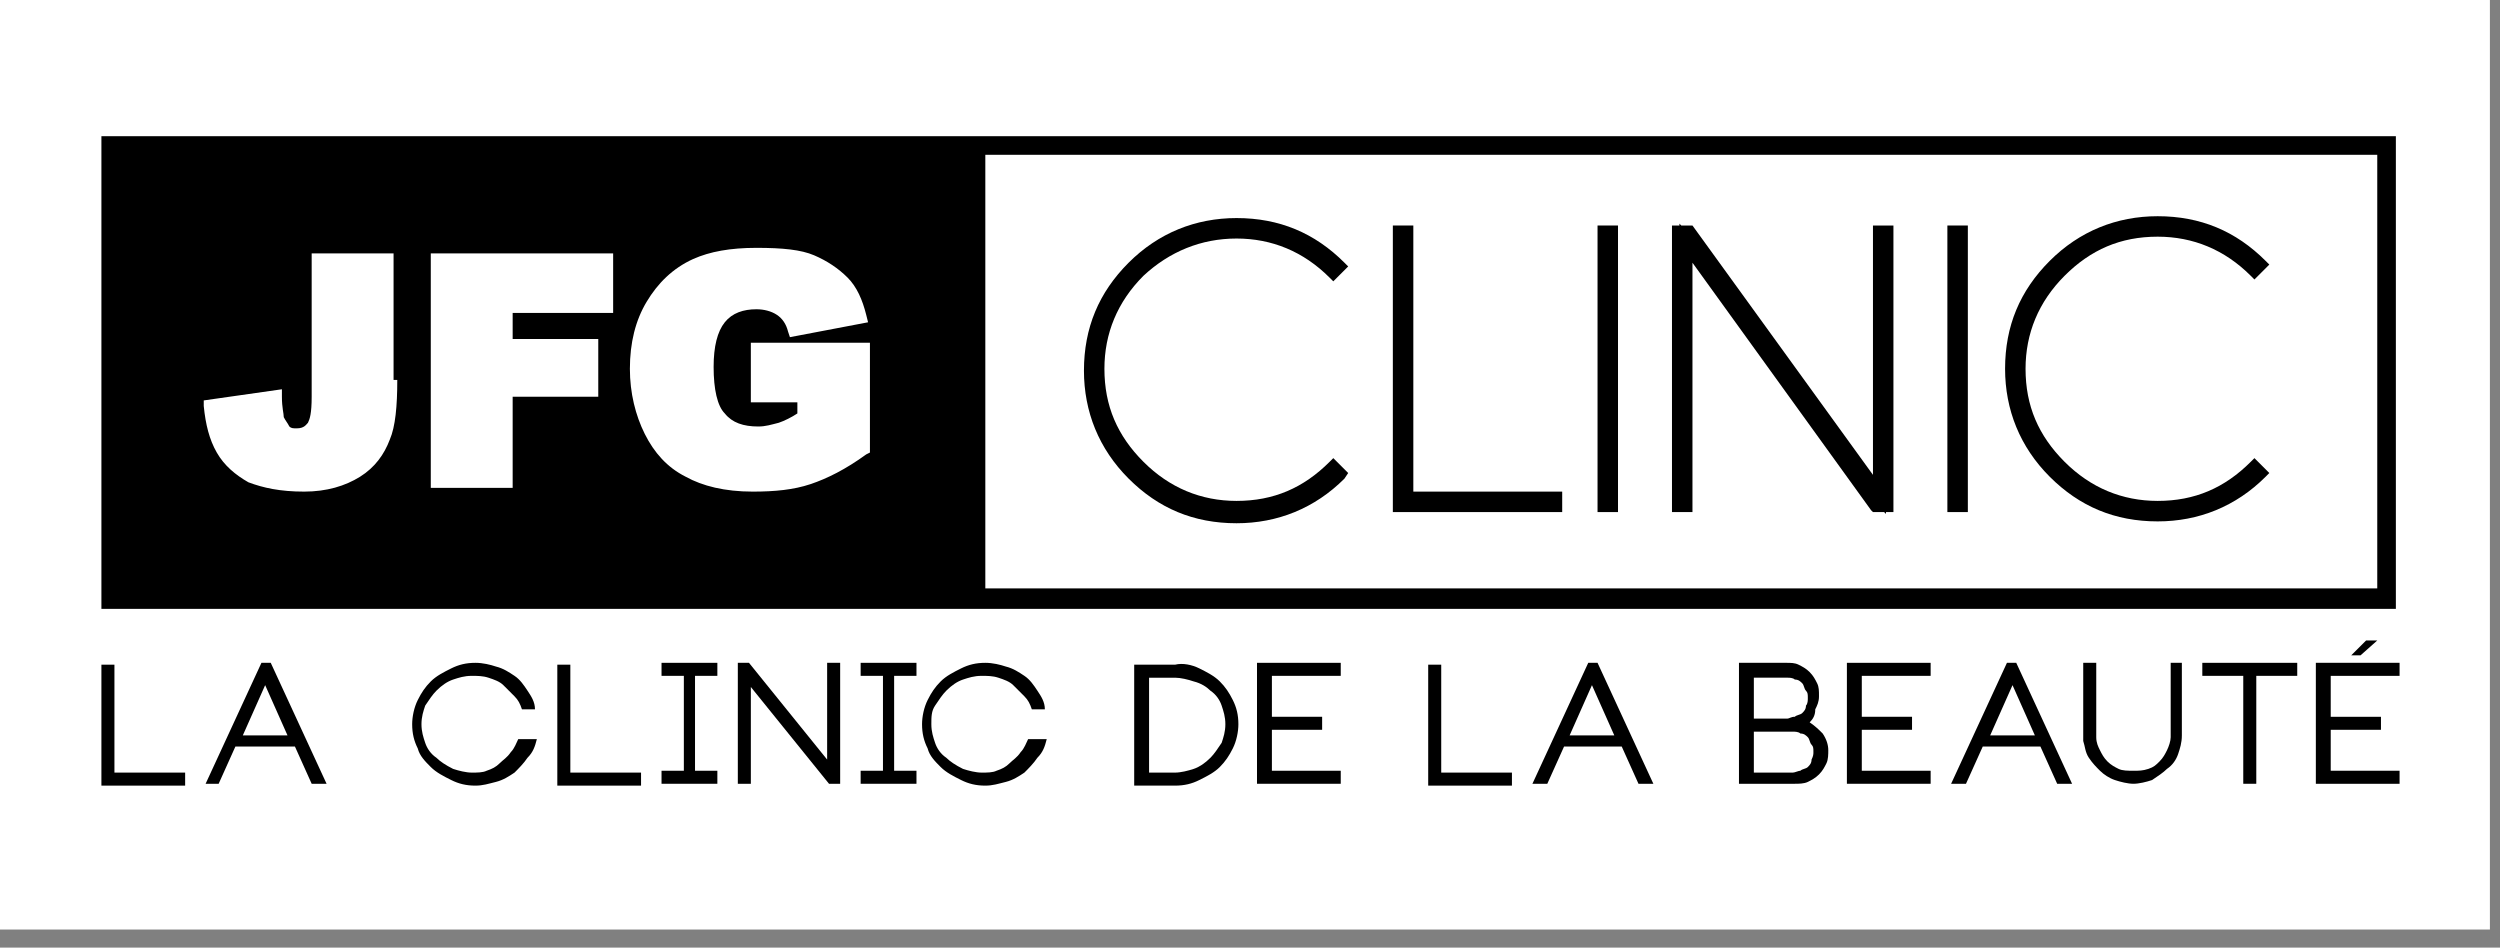 <?xml version="1.0" encoding="UTF-8" standalone="no"?><!DOCTYPE svg PUBLIC "-//W3C//DTD SVG 1.1//EN" "http://www.w3.org/Graphics/SVG/1.1/DTD/svg11.dtd"><svg width="100%" height="100%" viewBox="0 0 124 47" version="1.1" xmlns="http://www.w3.org/2000/svg" xmlns:xlink="http://www.w3.org/1999/xlink" xml:space="preserve" xmlns:serif="http://www.serif.com/" style="fill-rule:evenodd;clip-rule:evenodd;stroke-linejoin:round;stroke-miterlimit:2;"><rect x="0" y="0" width="124" height="47" fill="#808080" stroke="none"/><rect x="0" y="0" width="123.499" height="46.105" style="fill:#fff;"/><g><path d="M9.183,38.321l0,0.646l-4.153,0l-0,-5.999l0.646,-0l-0,5.353l3.507,0Z" style="fill-rule:nonzero;"/><path d="M13.429,32.876l2.769,5.999l-0.739,-0l-0.83,-1.846l-2.954,-0l-0.83,1.846l-0.647,-0l2.769,-5.999l0.462,-0Zm0.831,3.599l-1.108,-2.492l-1.108,2.492l2.216,0Z" style="fill-rule:nonzero;"/><path d="M26.628,36.66c-0.093,0.369 -0.185,0.646 -0.462,0.923c-0.184,0.277 -0.461,0.554 -0.646,0.738c-0.277,0.185 -0.554,0.369 -0.923,0.462c-0.369,0.092 -0.646,0.184 -1.015,0.184c-0.462,0 -0.831,-0.092 -1.2,-0.277c-0.369,-0.184 -0.738,-0.369 -1.015,-0.646c-0.277,-0.277 -0.554,-0.554 -0.646,-0.923c-0.185,-0.369 -0.277,-0.738 -0.277,-1.2c-0,-0.369 0.092,-0.83 0.277,-1.199c0.184,-0.37 0.369,-0.647 0.646,-0.923c0.277,-0.277 0.646,-0.462 1.015,-0.647c0.369,-0.184 0.738,-0.276 1.2,-0.276c0.369,-0 0.738,0.092 1.015,0.184c0.369,0.092 0.646,0.277 0.923,0.462c0.277,0.184 0.462,0.461 0.646,0.738c0.185,0.277 0.369,0.554 0.369,0.923l-0.646,-0c-0.092,-0.277 -0.184,-0.461 -0.369,-0.646c-0.184,-0.185 -0.369,-0.369 -0.554,-0.554c-0.184,-0.184 -0.461,-0.277 -0.738,-0.369c-0.277,-0.092 -0.554,-0.092 -0.831,-0.092c-0.369,-0 -0.646,0.092 -0.923,0.184c-0.277,0.093 -0.554,0.277 -0.83,0.554c-0.185,0.185 -0.37,0.462 -0.554,0.738c-0.093,0.277 -0.185,0.554 -0.185,0.923c0,0.37 0.092,0.646 0.185,0.923c0.092,0.277 0.277,0.554 0.554,0.739c0.184,0.184 0.461,0.369 0.83,0.554c0.277,0.092 0.646,0.184 0.923,0.184c0.277,0 0.554,0 0.739,-0.092c0.277,-0.092 0.461,-0.185 0.646,-0.369c0.184,-0.185 0.369,-0.277 0.554,-0.554c0.184,-0.185 0.276,-0.462 0.369,-0.646l0.923,-0Z" style="fill-rule:nonzero;"/><path d="M31.796,38.321l0,0.646l-4.153,0l-0,-5.999l0.646,-0l0,5.353l3.507,0Z" style="fill-rule:nonzero;"/><path d="M34.473,33.522l0,4.707l1.108,-0l-0,0.646l-2.769,-0l-0,-0.646l1.107,-0l0,-4.707l-1.107,-0l-0,-0.646l2.769,-0l-0,0.646l-1.108,-0Z" style="fill-rule:nonzero;"/><path d="M41.026,32.876l0.646,-0l0,5.999l-0.553,-0l-3.877,-4.8l0,4.8l-0.646,-0l0,-5.999l0.554,-0l3.876,4.799l0,-4.799Z" style="fill-rule:nonzero;"/><path d="M44.349,33.522l0,4.707l1.108,-0l-0,0.646l-2.769,-0l-0,-0.646l1.107,-0l0,-4.707l-1.107,-0l-0,-0.646l2.769,-0l-0,0.646l-1.108,-0Z" style="fill-rule:nonzero;"/><path d="M51.918,36.66c-0.093,0.369 -0.185,0.646 -0.462,0.923c-0.184,0.277 -0.461,0.554 -0.646,0.738c-0.277,0.185 -0.554,0.369 -0.923,0.462c-0.369,0.092 -0.646,0.184 -1.015,0.184c-0.462,0 -0.831,-0.092 -1.2,-0.277c-0.369,-0.184 -0.738,-0.369 -1.015,-0.646c-0.277,-0.277 -0.554,-0.554 -0.646,-0.923c-0.185,-0.369 -0.277,-0.738 -0.277,-1.2c-0,-0.369 0.092,-0.83 0.277,-1.199c0.184,-0.37 0.369,-0.647 0.646,-0.923c0.277,-0.277 0.646,-0.462 1.015,-0.647c0.369,-0.184 0.738,-0.276 1.2,-0.276c0.369,-0 0.738,0.092 1.015,0.184c0.369,0.092 0.646,0.277 0.923,0.462c0.277,0.184 0.462,0.461 0.646,0.738c0.185,0.277 0.369,0.554 0.369,0.923l-0.646,-0c-0.092,-0.277 -0.184,-0.461 -0.369,-0.646c-0.185,-0.185 -0.369,-0.369 -0.554,-0.554c-0.184,-0.184 -0.461,-0.277 -0.738,-0.369c-0.277,-0.092 -0.554,-0.092 -0.831,-0.092c-0.369,-0 -0.646,0.092 -0.923,0.184c-0.277,0.093 -0.554,0.277 -0.83,0.554c-0.185,0.185 -0.37,0.462 -0.554,0.738c-0.185,0.277 -0.185,0.554 -0.185,0.923c0,0.37 0.092,0.646 0.185,0.923c0.092,0.277 0.277,0.554 0.554,0.739c0.184,0.184 0.461,0.369 0.83,0.554c0.277,0.092 0.646,0.184 0.923,0.184c0.277,0 0.554,0 0.739,-0.092c0.277,-0.092 0.461,-0.185 0.646,-0.369c0.184,-0.185 0.369,-0.277 0.553,-0.554c0.185,-0.185 0.277,-0.462 0.37,-0.646l0.923,-0Z" style="fill-rule:nonzero;"/><path d="M59.486,33.152c0.369,0.185 0.739,0.37 1.016,0.647c0.276,0.276 0.461,0.553 0.646,0.923c0.184,0.369 0.276,0.738 0.276,1.199c0,0.37 -0.092,0.831 -0.276,1.2c-0.185,0.369 -0.37,0.646 -0.646,0.923c-0.277,0.277 -0.647,0.462 -1.016,0.646c-0.369,0.185 -0.738,0.277 -1.2,0.277l-2.03,0l-0,-5.999l2.03,-0c0.37,-0.092 0.831,-0 1.2,0.184Zm-0.277,4.985c0.277,-0.093 0.554,-0.277 0.831,-0.554c0.185,-0.185 0.369,-0.462 0.554,-0.739c0.092,-0.277 0.184,-0.553 0.184,-0.923c0,-0.369 -0.092,-0.646 -0.184,-0.923c-0.092,-0.276 -0.277,-0.553 -0.554,-0.738c-0.185,-0.185 -0.461,-0.369 -0.831,-0.461c-0.277,-0.093 -0.646,-0.185 -0.923,-0.185l-1.292,-0l0,4.707l1.292,0c0.277,0 0.646,-0.092 0.923,-0.184Z" style="fill-rule:nonzero;"/><path d="M62.347,32.876l4.154,-0l-0,0.646l-3.415,-0l-0,2.03l2.492,0l-0,0.646l-2.492,0l-0,2.031l3.415,-0l-0,0.646l-4.154,-0l0,-5.999Z" style="fill-rule:nonzero;"/><path d="M74.992,38.321l0,0.646l-4.153,0l0,-5.999l0.646,-0l0,5.353l3.507,0Z" style="fill-rule:nonzero;"/><path d="M79.238,32.876l2.769,5.999l-0.738,-0l-0.831,-1.846l-2.861,-0l-0.831,1.846l-0.738,-0l2.769,-5.999l0.461,-0Zm0.831,3.599l-1.108,-2.492l-1.107,2.492l2.215,0Z" style="fill-rule:nonzero;"/><path d="M89.76,35.829c0.277,0.185 0.462,0.369 0.646,0.554c0.185,0.277 0.277,0.554 0.277,0.831c0,0.184 0,0.461 -0.092,0.646c-0.092,0.184 -0.185,0.369 -0.369,0.553c-0.185,0.185 -0.369,0.277 -0.554,0.37c-0.185,0.092 -0.461,0.092 -0.646,0.092l-2.769,-0l-0,-5.999l2.307,-0c0.277,-0 0.462,-0 0.647,0.092c0.184,0.092 0.369,0.184 0.553,0.369c0.185,0.185 0.277,0.369 0.37,0.554c0.092,0.184 0.092,0.369 0.092,0.646c-0,0.277 -0.092,0.461 -0.185,0.646c0,0.277 -0.092,0.461 -0.277,0.646Zm-0.738,-0.277c0.092,-0.092 0.277,-0.092 0.369,-0.184c0.092,-0.093 0.185,-0.185 0.185,-0.37c0.092,-0.092 0.092,-0.276 0.092,-0.369c0,-0.184 0,-0.277 -0.092,-0.369c-0.093,-0.092 -0.093,-0.277 -0.185,-0.369c-0.092,-0.092 -0.184,-0.185 -0.369,-0.185c-0.092,-0.092 -0.277,-0.092 -0.369,-0.092l-1.662,-0l0,2.03l1.662,0c0.092,0 0.184,-0.092 0.369,-0.092Zm0.277,2.677c0.092,-0.092 0.277,-0.092 0.369,-0.185c0.092,-0.092 0.185,-0.184 0.185,-0.369c0.092,-0.185 0.092,-0.277 0.092,-0.369c-0,-0.185 -0,-0.277 -0.092,-0.369c-0.093,-0.093 -0.093,-0.277 -0.185,-0.37c-0.092,-0.092 -0.185,-0.184 -0.369,-0.184c-0.092,-0.092 -0.277,-0.092 -0.369,-0.092l-1.939,-0l0,2.03l1.939,0c0.092,0 0.277,-0.092 0.369,-0.092Z" style="fill-rule:nonzero;"/><path d="M91.606,32.876l4.154,-0l-0,0.646l-3.415,-0l-0,2.03l2.492,0l-0,0.646l-2.492,0l-0,2.031l3.415,-0l-0,0.646l-4.154,-0l0,-5.999Z" style="fill-rule:nonzero;"/><path d="M100.006,32.876l2.769,5.999l-0.739,-0l-0.831,-1.846l-2.861,-0l-0.831,1.846l-0.738,-0l2.769,-5.999l0.462,-0Zm0.923,3.599l-1.108,-2.492l-1.108,2.492l2.216,0Z" style="fill-rule:nonzero;"/><path d="M107.574,32.876l0.646,-0l0,3.599c0,0.369 -0.092,0.646 -0.184,0.923c-0.093,0.277 -0.277,0.554 -0.554,0.739c-0.185,0.184 -0.462,0.369 -0.739,0.553c-0.276,0.093 -0.646,0.185 -0.923,0.185c-0.276,-0 -0.646,-0.092 -0.923,-0.185c-0.276,-0.092 -0.553,-0.277 -0.738,-0.461c-0.185,-0.185 -0.369,-0.369 -0.554,-0.646c-0.184,-0.277 -0.184,-0.554 -0.277,-0.831l0,-3.876l0.646,-0l0,3.691c0,0.277 0.093,0.462 0.185,0.647c0.092,0.184 0.185,0.369 0.369,0.553c0.185,0.185 0.369,0.277 0.554,0.37c0.185,0.092 0.462,0.092 0.738,0.092c0.277,-0 0.462,-0 0.739,-0.092c0.277,-0.093 0.369,-0.185 0.554,-0.37c0.184,-0.184 0.277,-0.369 0.369,-0.553c0.092,-0.185 0.184,-0.462 0.184,-0.647l0,-3.691l-0.092,-0Z" style="fill-rule:nonzero;"/><path d="M109.235,32.876l4.708,-0l-0,0.646l-2.031,-0l0,5.353l-0.646,-0l0,-5.353l-2.031,-0l0,-0.646Z" style="fill-rule:nonzero;"/><path d="M114.866,32.876l4.153,-0l0,0.646l-3.415,-0l0,2.03l2.492,0l0,0.646l-2.492,0l0,2.031l3.415,-0l0,0.646l-4.153,-0l-0,-5.999Zm3.046,-1.108l-0.831,0.738l-0.462,0l0.739,-0.738l0.554,-0Z" style="fill-rule:nonzero;"/><path d="M61.332,11.831c1.754,0 3.323,0.646 4.615,1.939l0.185,0.184l0.738,-0.738l-0.184,-0.185c-1.477,-1.477 -3.231,-2.215 -5.354,-2.215c-2.03,0 -3.876,0.738 -5.353,2.215c-1.477,1.477 -2.215,3.231 -2.215,5.354c-0,2.03 0.738,3.876 2.215,5.353c1.477,1.477 3.23,2.215 5.353,2.215c2.031,0 3.877,-0.738 5.354,-2.215l0.184,-0.277l-0.738,-0.738l-0.185,0.184c-1.292,1.292 -2.769,1.938 -4.615,1.938c-1.753,0 -3.323,-0.646 -4.615,-1.938c-1.292,-1.292 -1.938,-2.769 -1.938,-4.615c-0,-1.753 0.646,-3.323 1.938,-4.615c1.292,-1.2 2.862,-1.846 4.615,-1.846Z" style="fill-rule:nonzero;"/><path d="M70.101,11.185l-1.016,0l0,14.214l8.4,0l-0,-1.015l-7.384,-0l-0,-13.199Z" style="fill-rule:nonzero;"/><rect x="79.238" y="11.185" width="1.015" height="14.214"/><path d="M92.899,23.553l-8.953,-12.368l-0.554,0l-0.093,-0.092l0,0.092l-0.369,0l0,14.214l1.016,0l-0,-12.368l8.86,12.276l0.093,0.092l0.553,0l0.093,0.093l-0,-0.093l0.369,0l-0,-14.214l-1.015,0l-0,12.368Z" style="fill-rule:nonzero;"/><rect x="96.59" y="11.185" width="1.015" height="14.214"/><path d="M111.635,22.907c-1.292,1.292 -2.769,1.938 -4.615,1.938c-1.753,0 -3.322,-0.646 -4.615,-1.938c-1.292,-1.292 -1.938,-2.769 -1.938,-4.615c0,-1.753 0.646,-3.323 1.938,-4.615c1.293,-1.292 2.769,-1.938 4.615,-1.938c1.754,0 3.323,0.646 4.615,1.938l0.185,0.185l0.738,-0.739l-0.184,-0.184c-1.477,-1.477 -3.231,-2.215 -5.354,-2.215c-2.03,-0 -3.876,0.738 -5.353,2.215c-1.477,1.477 -2.215,3.23 -2.215,5.353c-0,2.031 0.738,3.877 2.215,5.354c1.477,1.476 3.23,2.215 5.353,2.215c2.031,-0 3.877,-0.739 5.354,-2.215l0.184,-0.185l-0.738,-0.738l-0.185,0.184Z" style="fill-rule:nonzero;"/><path d="M117.912,29.184l-69.04,-0l-0,-21.506l69.04,-0l-0,21.506Zm-74.763,-6.738l-0.184,0.092c-1.016,0.738 -1.939,1.2 -2.769,1.477c-0.831,0.277 -1.754,0.369 -2.862,0.369c-1.384,-0 -2.492,-0.277 -3.322,-0.738c-0.923,-0.462 -1.569,-1.2 -2.031,-2.123c-0.461,-0.923 -0.738,-2.031 -0.738,-3.231c-0,-1.292 0.277,-2.4 0.83,-3.323c0.554,-0.923 1.293,-1.661 2.308,-2.122c0.831,-0.37 1.846,-0.554 3.138,-0.554c1.292,-0 2.215,0.092 2.861,0.369c0.646,0.277 1.2,0.646 1.662,1.108c0.461,0.461 0.738,1.107 0.923,1.846l0.092,0.369l-3.877,0.738l-0.092,-0.277c-0.092,-0.369 -0.277,-0.646 -0.554,-0.83c-0.277,-0.185 -0.646,-0.277 -1.015,-0.277c-0.646,-0 -1.2,0.184 -1.569,0.646c-0.369,0.461 -0.554,1.2 -0.554,2.215c0,1.108 0.185,1.938 0.554,2.307c0.369,0.462 0.923,0.647 1.661,0.647c0.37,-0 0.646,-0.093 1.016,-0.185c0.276,-0.092 0.646,-0.277 0.923,-0.462l-0,-0.553l-2.308,-0l0,-2.954l5.907,0l0,5.446Zm-12.737,-6.923l-4.984,0l-0,1.292l4.246,0l-0,2.862l-4.246,-0l-0,4.522l-4.061,0l-0,-11.629l9.045,-0l-0,2.953Zm-10.707,3.323c0,1.292 -0.092,2.308 -0.369,2.954c-0.277,0.738 -0.738,1.384 -1.477,1.846c-0.738,0.461 -1.661,0.738 -2.769,0.738c-1.2,-0 -2.03,-0.185 -2.769,-0.462c-0.646,-0.369 -1.2,-0.83 -1.569,-1.476c-0.369,-0.646 -0.554,-1.385 -0.646,-2.308l0,-0.277l3.877,-0.553l-0,0.369c-0,0.554 0.092,0.83 0.092,1.015c0.092,0.185 0.185,0.277 0.277,0.462c0.092,0.092 0.185,0.092 0.369,0.092c0.369,-0 0.462,-0.185 0.554,-0.277c0.092,-0.185 0.184,-0.462 0.184,-1.292l0,-7.107l4.062,-0l-0,6.276l0.184,0Zm99.13,-12.091l-113.805,-0l-0,23.444l113.805,-0l-0,-23.444Z" style="fill-rule:nonzero;"/></g></svg>